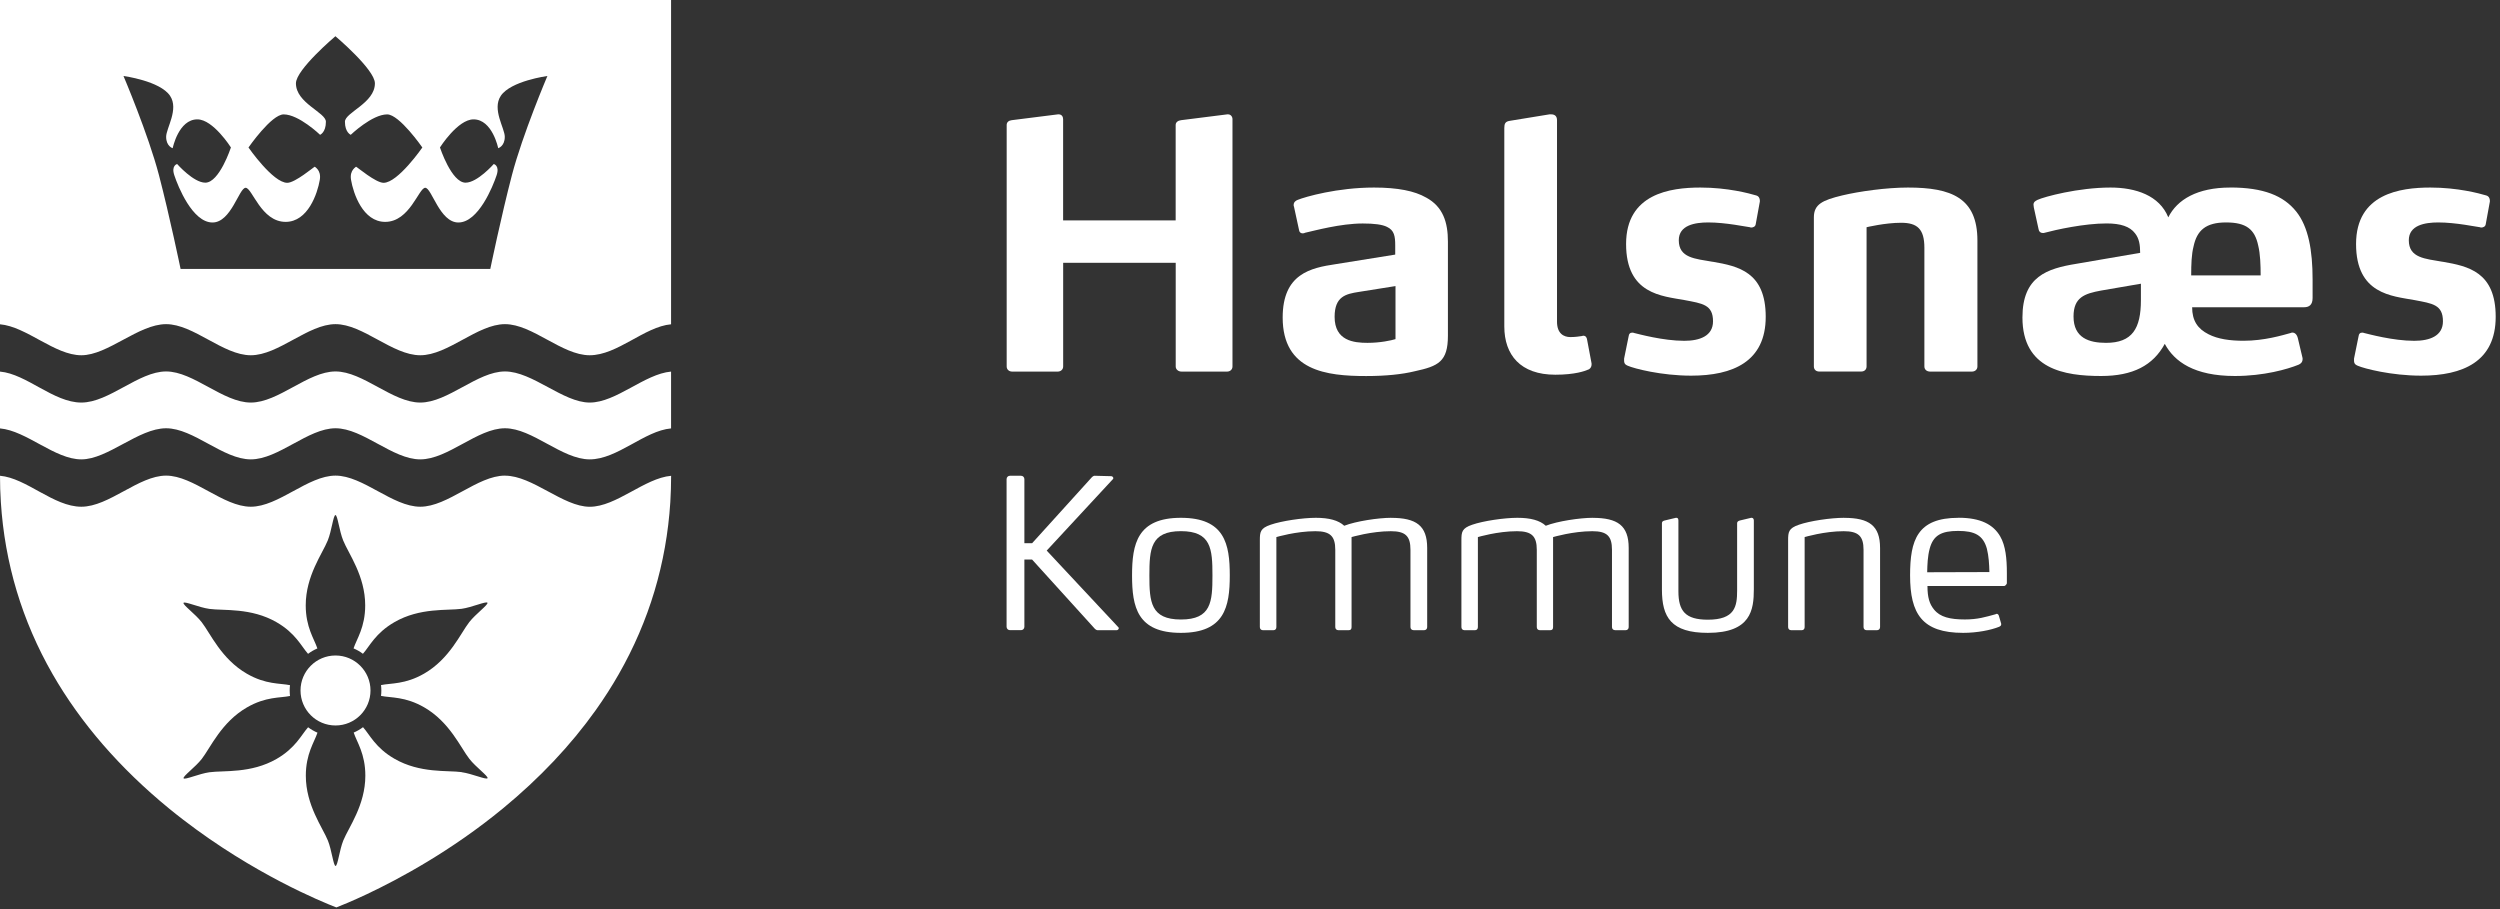 <?xml version="1.0" encoding="UTF-8"?>
<svg width="528px" height="192px" viewBox="0 0 528 192" version="1.1" xmlns="http://www.w3.org/2000/svg" xmlns:xlink="http://www.w3.org/1999/xlink">
    <rect x="0" y="0" width="528" height="192" fill="#333333" stroke="none"/>
    <title>HAL</title>
    <g id="Page-1" stroke="none" stroke-width="1" fill="none" fill-rule="evenodd">
        <g id="HAL" fill="#FFFFFF" fill-rule="nonzero">
            <path d="M259.35,24.15 L259.21,24.15 L249.46,25.38 C248.81,25.45 248.3,25.81 248.3,26.39 L248.3,46.55 L224.53,46.55 L224.53,25.16 C224.53,24.65 224.24,24.15 223.59,24.15 L223.45,24.15 L213.69,25.38 C213.04,25.45 212.61,25.81 212.61,26.39 L212.61,77.4 C212.61,78.05 213.12,78.48 213.77,78.48 L223.38,78.48 C224.03,78.48 224.54,78.05 224.54,77.4 L224.54,55.51 L248.31,55.51 L248.31,77.4 C248.31,78.05 248.89,78.48 249.54,78.48 L259.15,78.48 C259.8,78.48 260.3,78.05 260.3,77.4 L260.3,25.16 C260.3,24.65 259.94,24.15 259.36,24.15 L259.35,24.15 Z" id="Path"></path>
            <path d="M301.17,41.71 C298.78,40.34 295.24,39.61 290.19,39.61 C282.46,39.61 275.67,41.56 274.08,42.21 C273.72,42.35 273.22,42.64 273.22,43.29 C273.22,43.43 273.22,43.51 273.29,43.65 L274.37,48.64 C274.44,49.07 274.73,49.29 275.16,49.29 C275.31,49.29 275.52,49.22 275.67,49.15 C277.62,48.72 283.11,47.2 287.81,47.2 C290.19,47.2 291.93,47.41 292.94,47.92 C294.46,48.64 294.67,49.87 294.67,51.82 L294.67,53.77 L282.1,55.79 C276.82,56.58 270.9,57.81 270.9,67.06 C270.9,78.33 280.15,79.42 288.53,79.42 C292.72,79.42 296.12,79.06 298.79,78.41 C303.78,77.33 305.8,76.39 305.8,70.9 L305.8,51.03 C305.8,46.98 304.79,43.66 301.18,41.71 L301.17,41.71 Z M294.74,71.62 C293.8,71.91 291.49,72.41 288.81,72.41 C285.92,72.41 281.87,71.98 281.87,66.92 C281.87,62.59 284.25,62.08 287,61.65 L294.73,60.42 L294.73,71.62 L294.74,71.62 Z" id="Shape"></path>
            <path d="M328.48,79.14 C332.67,79.14 334.77,78.35 335.42,78.06 C335.57,78.06 336.14,77.7 336.14,76.98 L336.14,76.76 L335.2,71.77 C335.13,71.26 334.91,70.9 334.34,70.9 C334.27,70.9 334.19,70.97 334.12,70.97 C333.54,71.04 332.82,71.19 331.66,71.19 C330.29,71.19 328.84,70.47 328.84,67.94 L328.84,25.38 C328.84,24.51 328.34,24.15 327.61,24.15 L327.25,24.15 L318.87,25.52 C317.93,25.66 317.71,26.1 317.71,27.04 L317.71,68.95 C317.71,74.95 321.11,79.14 328.48,79.14 L328.48,79.14 Z" id="Path"></path>
            <path d="M361.71,55.29 C358.02,54.64 354.56,54.5 354.56,50.74 C354.56,47.56 357.95,46.98 360.78,46.98 C364.53,46.98 368.87,47.92 369.59,47.99 C369.66,47.99 369.73,48.06 369.8,48.06 C370.31,48.06 370.74,47.84 370.81,47.34 L371.68,42.57 L371.68,42.35 C371.68,41.92 371.47,41.41 370.88,41.27 C369.43,40.84 364.88,39.61 359.11,39.61 C352.75,39.61 343.43,40.91 343.43,51.53 C343.43,62.15 351.02,62.51 355.79,63.38 C359.54,64.1 361.79,64.32 361.79,67.86 C361.79,70.97 358.97,71.98 355.72,71.98 C351.24,71.98 346.04,70.54 345.1,70.32 C344.96,70.25 344.89,70.25 344.74,70.25 C344.31,70.25 344.02,70.47 343.95,71.12 L343.01,75.74 L343.01,76.17 C343.01,76.97 343.51,77.11 343.8,77.25 C345.1,77.83 350.88,79.34 357.17,79.34 C365.98,79.34 372.92,76.38 372.92,66.91 C372.92,57.44 367.14,56.22 361.72,55.28 L361.71,55.29 Z" id="Path"></path>
            <path d="M406.43,52.33 L406.43,77.4 C406.43,78.05 406.93,78.48 407.66,78.48 L416.47,78.48 C417.12,78.48 417.63,78.05 417.63,77.4 L417.63,50.81 C417.63,41.78 412.14,39.61 402.96,39.61 C398.41,39.61 392.7,40.41 389.09,41.27 C384.9,42.28 383.09,43.15 383.09,45.89 L383.09,77.39 C383.09,78.04 383.52,78.47 384.25,78.47 L393.06,78.47 C393.78,78.47 394.22,78.04 394.22,77.39 L394.22,47.99 C394.22,47.99 398.12,47.05 401.52,47.05 C404.92,47.05 406.43,48.35 406.43,52.33 L406.43,52.33 Z" id="Path"></path>
            <path d="M471.02,39.61 C464.09,39.61 459.82,42.14 457.94,45.9 C456.07,41.28 451.08,39.61 445.73,39.61 C438.93,39.61 431.71,41.56 430.33,42.21 C429.75,42.5 429.47,42.72 429.47,43.22 C429.47,43.36 429.54,43.58 429.54,43.8 L430.55,48.42 C430.62,48.93 430.98,49.21 431.42,49.21 L431.63,49.21 C434.3,48.49 440.22,47.19 444.92,47.19 C447.88,47.19 449.84,47.84 450.92,49.28 C451.78,50.36 452,51.67 452,53.4 L438.56,55.71 C432.35,56.72 427.14,58.38 427.14,67.05 C427.14,77.96 435.96,79.41 443.76,79.41 C450.48,79.41 454.74,77.17 457.2,72.62 C459.22,76.38 463.42,79.41 472.01,79.41 C478.15,79.41 483.13,77.97 485.45,77.03 C485.96,76.82 486.31,76.45 486.31,75.8 C486.31,75.73 486.31,75.58 486.24,75.37 L485.3,71.4 C485.09,70.6 484.65,70.24 484.15,70.24 C484.08,70.24 483.93,70.24 483.86,70.31 C481.99,70.82 478.23,71.97 473.82,71.97 C471,71.97 468.4,71.61 466.45,70.6 C464.14,69.45 462.98,67.71 462.98,64.89 L486.61,64.89 C487.69,64.89 488.42,64.39 488.42,62.94 L488.42,59.04 C488.42,52.9 487.55,47.91 484.95,44.66 C482.28,41.34 478.08,39.6 471,39.6 L471.02,39.61 Z M452.16,63.38 C452.16,69.38 450.35,72.41 444.79,72.41 C441.25,72.41 437.93,71.4 437.93,66.85 C437.93,62.8 440.24,62.01 443.78,61.36 L452.16,59.92 L452.16,63.39 L452.16,63.38 Z M462.78,58.18 C462.78,55.8 462.85,53.7 463.28,52.04 C464,48.64 465.88,46.98 470.15,46.98 C474.42,46.98 476.22,48.43 476.94,51.89 C477.37,53.62 477.45,56.01 477.45,58.17 L462.78,58.17 L462.78,58.18 Z" id="Shape"></path>
            <path d="M515.89,55.29 C512.2,54.64 508.74,54.5 508.74,50.74 C508.74,47.56 512.13,46.98 514.96,46.98 C518.71,46.98 523.05,47.92 523.77,47.99 C523.84,47.99 523.91,48.06 523.98,48.06 C524.49,48.06 524.92,47.84 524.99,47.34 L525.86,42.57 L525.86,42.35 C525.86,41.92 525.64,41.41 525.06,41.27 C523.61,40.84 519.06,39.61 513.28,39.61 C506.92,39.61 497.6,40.91 497.6,51.53 C497.6,62.15 505.19,62.51 509.95,63.38 C513.71,64.1 515.95,64.32 515.95,67.86 C515.95,70.97 513.14,71.98 509.88,71.98 C505.4,71.98 500.2,70.54 499.26,70.32 C499.11,70.25 499.05,70.25 498.9,70.25 C498.47,70.25 498.18,70.47 498.11,71.12 L497.17,75.74 L497.17,76.17 C497.17,76.97 497.68,77.11 497.97,77.25 C499.27,77.83 505.05,79.34 511.34,79.34 C520.15,79.34 527.09,76.38 527.09,66.91 C527.09,57.44 521.31,56.22 515.89,55.28 L515.89,55.29 Z" id="Path"></path>
            <path d="M221.07,116.28 L235.05,101.19 C235.05,101.19 235.14,101.06 235.14,101.01 C235.14,100.79 234.92,100.57 234.7,100.57 L231.17,100.48 C230.99,100.48 230.73,100.66 230.64,100.75 L217.98,114.73 L216.35,114.73 L216.35,101.19 C216.35,100.79 216.04,100.48 215.64,100.48 L213.3,100.48 C212.9,100.48 212.59,100.79 212.59,101.19 L212.59,132.38 C212.59,132.78 212.9,133.09 213.3,133.09 L215.64,133.09 C216.04,133.09 216.35,132.78 216.35,132.38 L216.35,118.18 L217.98,118.18 L231.26,132.83 C231.35,132.92 231.61,133.1 231.79,133.1 L235.85,133.1 C236.07,133.1 236.29,132.88 236.29,132.66 C236.29,132.61 236.25,132.53 236.2,132.48 L221.07,116.29 L221.07,116.28 Z" id="Path"></path>
            <path d="M249.41,109.36 C240.19,109.36 239.09,114.87 239.09,121.53 C239.09,128.19 240.19,133.66 249.41,133.66 C258.63,133.66 259.73,128.15 259.73,121.53 C259.73,114.91 258.67,109.36 249.41,109.36 L249.41,109.36 Z M249.41,130.84 C243.01,130.84 242.75,127.09 242.75,121.53 C242.75,115.97 243.02,112.18 249.41,112.18 C255.8,112.18 256.07,115.93 256.07,121.53 C256.07,127.13 255.81,130.84 249.41,130.84 Z" id="Shape"></path>
            <path d="M293.83,109.36 C291.14,109.36 286.37,110.07 283.9,111.04 C282.66,109.89 280.68,109.36 277.9,109.36 C275.12,109.36 270.67,110.02 268.37,110.82 C266.16,111.57 266.08,112.36 266.08,114.13 L266.08,132.44 C266.08,132.84 266.34,133.1 266.74,133.1 L268.95,133.1 C269.35,133.1 269.57,132.83 269.57,132.44 L269.57,113.43 C269.57,113.43 273.72,112.19 277.82,112.19 C280.91,112.19 282.01,113.21 282.01,116.12 L282.01,132.44 C282.01,132.84 282.28,133.1 282.67,133.1 L284.83,133.1 C285.27,133.1 285.45,132.88 285.45,132.44 L285.45,113.43 C285.45,113.43 289.64,112.19 293.74,112.19 C296.83,112.19 297.89,113.21 297.89,116.12 L297.89,132.44 C297.89,132.84 298.16,133.1 298.6,133.1 L300.76,133.1 C301.16,133.1 301.42,132.83 301.42,132.44 L301.42,115.72 C301.42,111 299.08,109.37 293.83,109.37 L293.83,109.36 Z" id="Path"></path>
            <path d="M336.4,109.36 C333.71,109.36 328.94,110.07 326.47,111.04 C325.23,109.89 323.25,109.36 320.47,109.36 C317.69,109.36 313.23,110.02 310.94,110.82 C308.73,111.57 308.65,112.36 308.65,114.13 L308.65,132.44 C308.65,132.84 308.91,133.1 309.31,133.1 L311.51,133.1 C311.91,133.1 312.13,132.83 312.13,132.44 L312.13,113.43 C312.13,113.43 316.28,112.19 320.38,112.19 C323.47,112.19 324.57,113.21 324.57,116.12 L324.57,132.44 C324.57,132.84 324.83,133.1 325.23,133.1 L327.39,133.1 C327.83,133.1 328.01,132.88 328.01,132.44 L328.01,113.43 C328.01,113.43 332.2,112.19 336.3,112.19 C339.39,112.19 340.45,113.21 340.45,116.12 L340.45,132.44 C340.45,132.84 340.72,133.1 341.16,133.1 L343.32,133.1 C343.72,133.1 343.98,132.83 343.98,132.44 L343.98,115.72 C343.98,111 341.64,109.37 336.39,109.37 L336.4,109.36 Z" id="Path"></path>
            <path d="M369.98,109.36 L369.84,109.36 L367.46,109.93 C367.15,110.02 366.88,110.15 366.88,110.5 L366.88,124.75 C366.88,128.06 366.44,130.88 360.7,130.88 C355.93,130.88 354.48,129.03 354.48,124.88 L354.48,109.93 C354.48,109.66 354.39,109.36 354.08,109.36 L353.95,109.36 L351.57,109.93 C351.22,110.02 351,110.15 351,110.5 L351,124.53 C351,130.35 352.94,133.66 360.7,133.66 C369.79,133.66 370.41,128.81 370.41,124.44 L370.41,109.93 C370.41,109.66 370.28,109.36 369.97,109.36 L369.98,109.36 Z" id="Path"></path>
            <path d="M389.47,109.36 C386.65,109.36 382.23,110.02 379.94,110.82 C377.74,111.57 377.65,112.36 377.65,114.13 L377.65,132.44 C377.65,132.84 377.91,133.1 378.31,133.1 L380.52,133.1 C380.92,133.1 381.14,132.83 381.14,132.44 L381.14,113.43 C381.14,113.43 385.29,112.19 389.39,112.19 C392.48,112.19 393.58,113.21 393.58,116.12 L393.58,132.44 C393.58,132.84 393.84,133.1 394.24,133.1 L396.41,133.1 C396.81,133.1 397.07,132.83 397.07,132.44 L397.07,115.72 C397.07,111 394.73,109.37 389.48,109.37 L389.47,109.36 Z" id="Path"></path>
            <path d="M413.64,109.36 C404.91,109.36 403.41,114.08 403.41,121.53 C403.41,129.65 405.96,133.66 414.62,133.66 C417.53,133.66 420.44,133.09 422.21,132.38 C422.47,132.25 422.65,132.12 422.65,131.9 L422.65,131.72 L422.16,130.04 C422.07,129.78 421.9,129.64 421.72,129.64 C421.63,129.64 421.54,129.68 421.46,129.73 C419.38,130.3 417.71,130.83 414.98,130.83 C411.89,130.83 409.73,130.34 408.45,128.71 C407.52,127.57 407.08,126.2 407.08,123.77 L423.27,123.77 C423.49,123.77 423.8,123.42 423.85,123.2 L423.85,121.04 C423.85,118 423.59,115.26 422.44,113.28 C420.98,110.77 418.29,109.35 413.66,109.35 L413.64,109.36 Z M407.02,120.87 C407.06,119.24 407.11,117.52 407.55,115.88 C408.3,113.06 410.02,112.13 413.55,112.13 C417.08,112.13 418.84,113.06 419.63,115.88 C420.03,117.51 420.12,119.14 420.16,120.82 L407.02,120.86 L407.02,120.87 Z" id="Shape"></path>
            <path d="M106.65,100.45 C100.84,100.45 94.61,107.02 88.76,107.02 C82.91,107.02 76.68,100.45 70.86,100.45 C65.04,100.45 58.82,107.02 52.97,107.02 C47.12,107.02 40.88,100.45 35.08,100.45 C29.28,100.45 23.04,107.02 17.18,107.02 C11.32,107.02 5.6,100.97 1.42108547e-14,100.48 C1.42108547e-14,102.35 0.06,104.21 0.18,106.05 C1,118.95 4.66,131.14 11.11,142.38 C17.03,152.69 25.29,162.22 35.67,170.73 C36.67,171.54 37.66,172.34 38.66,173.1 C53.57,184.58 67.95,190.46 71.04,191.65 C72.07,191.25 74.34,190.33 77.46,188.86 C84.33,185.62 95.33,179.7 106.23,170.73 C113.98,164.35 120.54,157.4 125.83,149.97 C127.59,147.49 129.21,144.97 130.68,142.39 C137.1,131.16 140.75,118.96 141.57,106.06 C141.68,104.22 141.74,102.36 141.74,100.49 C136.13,100.98 130.17,107.03 124.55,107.03 C118.93,107.03 112.47,100.46 106.66,100.46 L106.65,100.45 Z M97.5,163.07 C94.53,162.66 88.71,163.37 83.31,160.25 C79.3,157.94 78.09,155.17 76.67,153.58 C76.06,154.04 75.4,154.42 74.7,154.72 C75.37,156.75 77.16,159.18 77.16,163.82 C77.16,170.06 73.63,174.74 72.5,177.52 C71.68,179.56 71.34,182.84 70.87,182.89 C70.41,182.84 70.07,179.56 69.25,177.52 C68.12,174.74 64.59,170.06 64.59,163.82 C64.59,159.2 66.38,156.76 67.05,154.74 C66.34,154.44 65.68,154.05 65.07,153.6 C63.65,155.19 62.44,157.96 58.42,160.28 C53.01,163.4 47.2,162.69 44.23,163.1 C42.05,163.4 39.04,164.76 38.77,164.38 C38.58,163.95 41.26,162.02 42.61,160.29 C44.45,157.92 46.75,152.53 52.15,149.41 C56.16,147.09 59.17,147.43 61.25,146.99 C61.21,146.61 61.18,146.23 61.18,145.83 C61.18,145.43 61.2,145.08 61.25,144.71 C59.16,144.27 56.15,144.61 52.14,142.29 C46.73,139.17 44.44,133.77 42.6,131.41 C41.25,129.67 38.57,127.75 38.76,127.32 C39.04,126.95 42.04,128.3 44.23,128.6 C47.2,129.01 53.02,128.3 58.42,131.42 C62.43,133.73 63.64,136.5 65.06,138.09 C65.67,137.63 66.33,137.25 67.03,136.95 C66.36,134.92 64.57,132.49 64.57,127.85 C64.57,121.61 68.1,116.93 69.22,114.15 C70.05,112.11 70.38,108.83 70.85,108.78 C71.31,108.83 71.65,112.11 72.48,114.15 C73.6,116.93 77.13,121.61 77.13,127.85 C77.13,132.48 75.34,134.92 74.67,136.94 C75.38,137.24 76.04,137.62 76.65,138.08 C78.07,136.49 79.28,133.72 83.3,131.4 C88.7,128.28 94.52,128.99 97.49,128.58 C99.67,128.28 102.68,126.92 102.95,127.3 C103.14,127.73 100.47,129.65 99.11,131.39 C97.27,133.75 94.98,139.15 89.57,142.27 C85.56,144.58 82.55,144.25 80.47,144.69 C80.52,145.07 80.54,145.45 80.54,145.84 C80.54,146.23 80.52,146.6 80.47,146.97 C82.56,147.41 85.57,147.07 89.59,149.39 C94.99,152.51 97.28,157.91 99.13,160.27 C100.48,162.01 103.16,163.93 102.97,164.36 C102.69,164.74 99.69,163.39 97.5,163.09 L97.5,163.07 Z" id="Shape"></path>
            <path d="M106.65,78.45 C100.84,78.45 94.61,85.02 88.76,85.02 C82.91,85.02 76.68,78.45 70.86,78.45 C65.04,78.45 58.82,85.02 52.97,85.02 C47.12,85.02 40.88,78.45 35.08,78.45 C29.28,78.45 23.04,85.02 17.18,85.02 C11.32,85.02 5.6,78.97 1.42108547e-14,78.48 L1.42108547e-14,90.48 C5.6,90.97 11.57,97.02 17.18,97.02 C22.79,97.02 29.26,90.45 35.08,90.45 C40.9,90.45 47.11,97.02 52.97,97.02 C58.83,97.02 65.05,90.45 70.86,90.45 C76.67,90.45 82.9,97.02 88.76,97.02 C94.62,97.02 100.84,90.45 106.65,90.45 C112.46,90.45 118.69,97.02 124.54,97.02 C130.39,97.02 136.12,90.97 141.73,90.48 L141.73,78.48 C136.12,78.97 130.16,85.02 124.54,85.02 C118.92,85.02 112.46,78.45 106.65,78.45 L106.65,78.45 Z" id="Path"></path>
            <path d="M0,68.49 C5.6,68.98 11.57,75.03 17.18,75.03 C22.79,75.03 29.26,68.46 35.08,68.46 C40.9,68.46 47.11,75.03 52.97,75.03 C58.83,75.03 65.05,68.46 70.86,68.46 C76.67,68.46 82.9,75.03 88.76,75.03 C94.62,75.03 100.84,68.46 106.65,68.46 C112.46,68.46 118.69,75.03 124.54,75.03 C130.39,75.03 136.12,68.99 141.73,68.49 L141.73,0 L0,0 L0,68.49 Z M35.92,20.24 C37.82,23.09 35.09,27.07 35.09,28.89 C35.09,30.91 36.47,31.3 36.47,31.3 C36.47,31.3 37.7,25.21 41.68,25.21 C45.02,25.21 48.77,31.14 48.77,31.14 C48.77,31.14 46.34,38.58 43.36,38.58 C40.87,38.58 37.41,34.64 37.41,34.64 C37.41,34.64 36.13,34.94 36.81,37 C37.59,39.38 40.66,46.99 44.88,46.99 C48.83,46.99 50.49,39.66 51.88,39.66 C53.27,39.66 55.14,46.86 60.33,46.86 C65.04,46.86 67.06,40.84 67.54,37.99 C67.91,35.8 66.33,35.23 66.51,35.19 C66.25,35.27 62.34,38.61 60.67,38.61 C57.65,38.61 52.48,31.15 52.48,31.15 C52.48,31.15 57.32,24.16 59.91,24.16 C63.12,24.16 67.6,28.47 67.6,28.47 C67.6,28.47 68.83,27.98 68.83,25.71 C68.83,23.74 62.5,21.79 62.5,17.6 C62.5,14.69 70.84,7.65 70.84,7.65 C70.84,7.65 79.18,14.69 79.18,17.6 C79.18,21.79 72.85,23.74 72.85,25.71 C72.85,27.98 74.08,28.47 74.08,28.47 C74.08,28.47 78.57,24.16 81.77,24.16 C84.36,24.16 89.2,31.15 89.2,31.15 C89.2,31.15 84.04,38.61 81.01,38.61 C79.34,38.61 75.43,35.27 75.17,35.19 C75.35,35.24 73.77,35.8 74.14,37.99 C74.62,40.84 76.63,46.86 81.35,46.86 C86.55,46.86 88.44,39.66 89.81,39.66 C91.18,39.66 92.86,46.99 96.81,46.99 C101.03,46.99 104.1,39.38 104.89,37 C105.57,34.94 104.28,34.64 104.28,34.64 C104.28,34.64 100.82,38.58 98.33,38.58 C95.35,38.58 92.92,31.14 92.92,31.14 C92.92,31.14 96.67,25.21 100.01,25.21 C103.99,25.21 105.22,31.3 105.22,31.3 C105.22,31.3 106.61,30.9 106.61,28.89 C106.61,27.07 103.87,23.09 105.77,20.24 C107.88,17.08 115.61,16.05 115.61,16.05 C115.61,16.05 110.38,28.34 108.12,36.98 C105.86,45.62 103.55,56.8 103.55,56.8 L38.14,56.8 C38.14,56.8 35.83,45.63 33.57,36.98 C31.31,28.34 26.08,16.05 26.08,16.05 C26.08,16.05 33.81,17.08 35.92,20.24 Z" id="Shape"></path>
            <path d="M70.86,138.44 C66.78,138.44 63.47,141.75 63.47,145.83 C63.47,149.91 66.77,153.22 70.86,153.22 C74.95,153.22 78.25,149.91 78.25,145.83 C78.25,141.75 74.94,138.44 70.86,138.44 Z" id="Path"></path>
        </g>
    </g>
</svg>